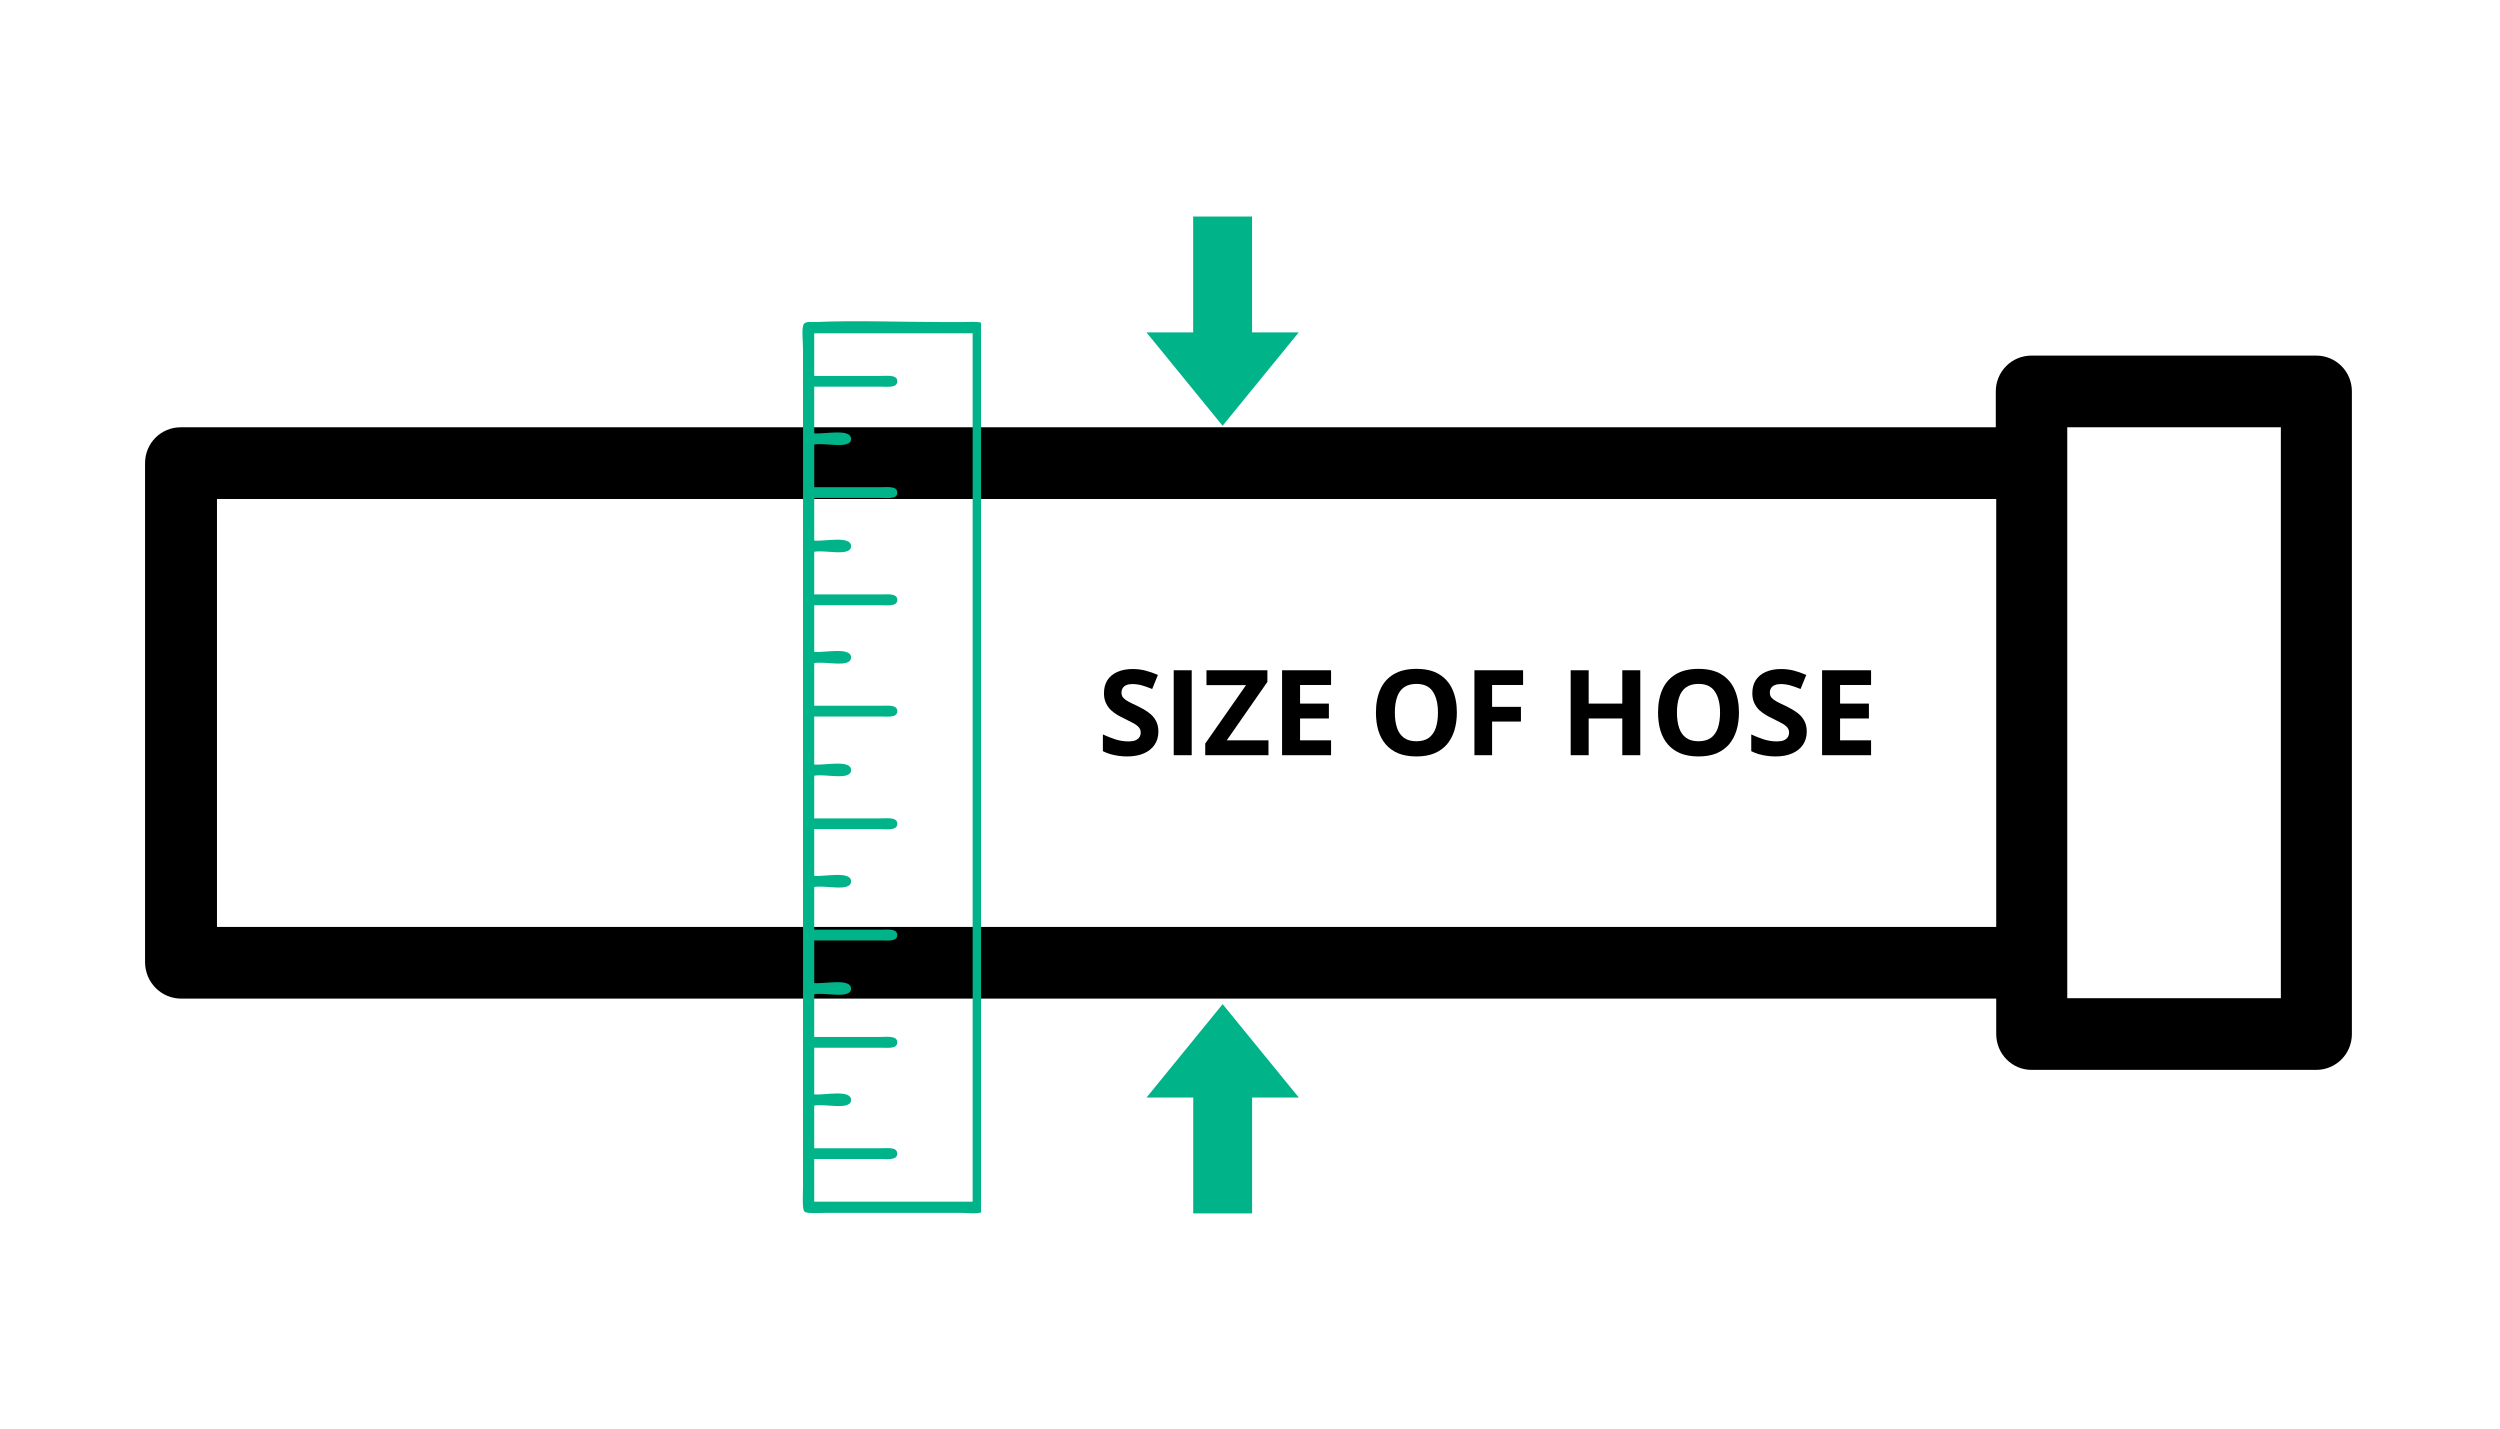 <svg version="1.0" preserveAspectRatio="xMidYMid meet" height="192" viewBox="0 0 252 144" zoomAndPan="magnify" width="336" xmlns:xlink="http://www.w3.org/1999/xlink" xmlns="http://www.w3.org/2000/svg"><defs><g></g><clipPath id="8e40afd54f"><path clip-rule="nonzero" d="M 14.094 35.844 L 237.594 35.844 L 237.594 107.844 L 14.094 107.844 Z M 14.094 35.844"></path></clipPath><clipPath id="0f37bb09ca"><path clip-rule="nonzero" d="M 115.566 21.816 L 130.91 21.816 L 130.91 42.918 L 115.566 42.918 Z M 115.566 21.816"></path></clipPath><clipPath id="499717d3bb"><path clip-rule="nonzero" d="M 123.238 42.918 L 130.91 33.508 L 126.207 33.508 L 126.207 21.828 L 120.27 21.828 L 120.27 33.508 L 115.566 33.508 Z M 123.238 42.918"></path></clipPath><clipPath id="72b3cf25f5"><path clip-rule="nonzero" d="M 115.57 101.219 L 130.918 101.219 L 130.918 122.32 L 115.57 122.32 Z M 115.57 101.219"></path></clipPath><clipPath id="e3eef828c8"><path clip-rule="nonzero" d="M 123.242 101.219 L 115.57 110.629 L 120.277 110.629 L 120.277 122.309 L 126.211 122.309 L 126.211 110.629 L 130.918 110.629 Z M 123.242 101.219"></path></clipPath><clipPath id="ecaba8c9b2"><path clip-rule="nonzero" d="M 80.887 32.383 L 98.887 32.383 L 98.887 122.383 L 80.887 122.383 Z M 80.887 32.383"></path></clipPath></defs><g clip-path="url(#8e40afd54f)"><path fill-rule="nonzero" fill-opacity="1" d="M 18.266 100.66 L 201.219 100.66 L 201.219 104.23 C 201.219 106.238 202.82 107.844 204.777 107.844 L 233.469 107.844 C 235.469 107.844 237.07 106.238 237.07 104.23 L 237.07 39.457 C 237.07 37.449 235.469 35.844 233.469 35.844 L 204.777 35.844 C 202.777 35.844 201.176 37.449 201.176 39.457 L 201.176 43.07 L 18.223 43.07 C 16.219 43.07 14.621 44.676 14.621 46.684 L 14.621 97.047 C 14.664 99.055 16.266 100.66 18.266 100.66 Z M 208.379 43.07 L 229.91 43.07 L 229.91 100.617 L 208.379 100.617 Z M 21.824 50.297 L 201.219 50.297 L 201.219 93.434 L 21.871 93.434 L 21.871 50.297 Z M 21.824 50.297" fill="#000000"></path></g><g clip-path="url(#0f37bb09ca)"><g clip-path="url(#499717d3bb)"><path fill-rule="nonzero" fill-opacity="1" d="M 130.91 42.918 L 115.566 42.918 L 115.566 21.816 L 130.91 21.816 Z M 130.91 42.918" fill="#00b388"></path></g></g><g clip-path="url(#72b3cf25f5)"><g clip-path="url(#e3eef828c8)"><path fill-rule="nonzero" fill-opacity="1" d="M 115.57 101.219 L 130.918 101.219 L 130.918 122.32 L 115.57 122.32 Z M 115.57 101.219" fill="#00b388"></path></g></g><g clip-path="url(#ecaba8c9b2)"><path fill-rule="evenodd" fill-opacity="1" d="M 82.074 33.727 L 82.074 37.891 L 88.727 37.891 C 89.477 37.891 90.445 37.75 90.445 38.434 C 90.445 39.113 89.52 38.977 88.77 38.977 L 82.074 38.977 C 82.074 40.543 82.074 42.113 82.074 43.68 C 83.137 43.785 85.832 43.137 85.785 44.27 C 85.742 45.336 83.141 44.586 82.074 44.812 C 82.074 46.242 82.074 47.676 82.074 49.109 L 88.727 49.109 C 89.477 49.109 90.445 48.969 90.445 49.652 C 90.445 50.332 89.52 50.195 88.77 50.195 L 82.074 50.195 C 82.074 51.625 82.074 53.059 82.074 54.492 C 83.137 54.594 85.832 53.949 85.785 55.078 C 85.742 56.145 83.141 55.398 82.074 55.621 C 82.074 57.055 82.074 58.488 82.074 59.918 L 88.727 59.918 C 89.477 59.918 90.445 59.777 90.445 60.465 C 90.445 61.145 89.52 61.004 88.77 61.004 L 82.074 61.004 C 82.074 62.574 82.074 64.141 82.074 65.707 C 83.137 65.812 85.832 65.168 85.785 66.297 C 85.742 67.367 83.137 66.617 82.074 66.844 C 82.074 68.273 82.074 69.707 82.074 71.141 L 88.723 71.141 C 89.477 71.141 90.445 71 90.445 71.68 C 90.445 72.363 89.52 72.227 88.77 72.227 L 82.074 72.227 C 82.074 73.836 82.074 75.453 82.074 77.062 C 83.137 77.168 85.832 76.523 85.785 77.652 C 85.742 78.719 83.137 77.969 82.074 78.195 C 82.074 79.625 82.074 81.059 82.074 82.492 L 88.723 82.492 C 89.48 82.492 90.445 82.348 90.445 83.035 C 90.445 83.719 89.52 83.578 88.77 83.578 L 82.074 83.578 C 82.074 85.145 82.074 86.715 82.074 88.285 C 83.137 88.387 85.832 87.738 85.785 88.871 C 85.738 89.938 83.137 89.191 82.074 89.414 C 82.074 90.848 82.074 92.277 82.074 93.711 L 88.723 93.711 C 89.48 93.711 90.441 93.566 90.441 94.254 C 90.441 94.934 89.52 94.797 88.77 94.797 L 82.074 94.797 C 82.074 96.23 82.074 97.66 82.074 99.094 C 83.133 99.199 85.828 98.551 85.785 99.684 C 85.738 100.746 83.137 100.004 82.074 100.223 C 82.074 101.656 82.074 103.09 82.074 104.523 L 88.723 104.523 C 89.48 104.523 90.441 104.379 90.441 105.066 C 90.441 105.75 89.52 105.609 88.77 105.609 L 82.074 105.609 C 82.074 107.176 82.074 108.746 82.074 110.312 C 83.133 110.418 85.828 109.77 85.785 110.902 C 85.738 111.961 83.137 111.223 82.074 111.445 C 82.074 112.875 82.074 114.309 82.074 115.742 L 88.723 115.742 C 89.48 115.742 90.441 115.598 90.441 116.281 C 90.441 116.969 89.52 116.828 88.77 116.828 L 82.074 116.828 C 82.074 118.262 82.074 119.691 82.074 121.125 L 98.043 121.125 C 98.043 91.949 98.043 62.77 98.043 33.594 C 92.734 33.594 87.426 33.594 82.117 33.594 C 82.066 33.598 82.07 33.664 82.074 33.727 Z M 82.258 32.461 C 86.043 32.281 90.734 32.461 94.879 32.461 L 97.004 32.461 C 97.688 32.461 98.875 32.355 99.086 32.641 C 99.305 32.941 99.176 34.523 99.176 35.355 C 99.176 49.473 99.176 63.367 99.176 77.426 C 99.176 90.832 99.176 105.664 99.176 119.5 C 99.176 120.5 99.285 121.875 99.039 122.121 C 98.742 122.418 97.48 122.258 96.867 122.258 L 83.207 122.258 C 82.555 122.258 81.324 122.363 81.082 122.121 C 80.84 121.883 80.945 120.301 80.945 119.453 C 80.945 97.898 80.945 76.359 80.945 54.945 C 80.945 48.453 80.945 42.051 80.945 35.312 C 80.945 34.41 80.766 33.012 81.035 32.645 C 81.238 32.367 81.855 32.48 82.258 32.461" fill="#00b388"></path></g><g fill-opacity="1" fill="#000000"><g transform="translate(110.624, 76.125)"><g><path d="M 6.141 -2.375 C 6.141 -1.875 6.016 -1.438 5.766 -1.062 C 5.516 -0.688 5.156 -0.395 4.688 -0.188 C 4.219 0.02 3.648 0.125 2.984 0.125 C 2.68 0.125 2.391 0.102 2.109 0.062 C 1.828 0.02 1.555 -0.035 1.297 -0.109 C 1.035 -0.191 0.785 -0.289 0.547 -0.406 L 0.547 -2.094 C 0.953 -1.906 1.375 -1.738 1.812 -1.594 C 2.25 -1.457 2.688 -1.391 3.125 -1.391 C 3.414 -1.391 3.648 -1.426 3.828 -1.5 C 4.016 -1.582 4.148 -1.691 4.234 -1.828 C 4.316 -1.961 4.359 -2.117 4.359 -2.297 C 4.359 -2.504 4.285 -2.688 4.141 -2.844 C 3.992 -3 3.797 -3.141 3.547 -3.266 C 3.297 -3.398 3.008 -3.547 2.688 -3.703 C 2.488 -3.797 2.27 -3.91 2.031 -4.047 C 1.801 -4.18 1.582 -4.344 1.375 -4.531 C 1.164 -4.727 0.992 -4.969 0.859 -5.25 C 0.723 -5.531 0.656 -5.863 0.656 -6.25 C 0.656 -6.758 0.77 -7.195 1 -7.562 C 1.238 -7.926 1.57 -8.203 2 -8.391 C 2.438 -8.586 2.953 -8.688 3.547 -8.688 C 3.992 -8.688 4.422 -8.633 4.828 -8.531 C 5.234 -8.426 5.656 -8.281 6.094 -8.094 L 5.516 -6.672 C 5.117 -6.836 4.766 -6.961 4.453 -7.047 C 4.141 -7.129 3.82 -7.172 3.5 -7.172 C 3.27 -7.172 3.07 -7.133 2.906 -7.062 C 2.75 -7 2.629 -6.898 2.547 -6.766 C 2.461 -6.629 2.422 -6.477 2.422 -6.312 C 2.422 -6.102 2.477 -5.93 2.594 -5.797 C 2.719 -5.66 2.898 -5.523 3.141 -5.391 C 3.379 -5.266 3.68 -5.117 4.047 -4.953 C 4.484 -4.742 4.852 -4.523 5.156 -4.297 C 5.469 -4.078 5.707 -3.812 5.875 -3.5 C 6.051 -3.195 6.141 -2.82 6.141 -2.375 Z M 6.141 -2.375"></path></g></g><g transform="translate(117.233, 76.125)"><g><path d="M 1.078 0 L 1.078 -8.562 L 2.891 -8.562 L 2.891 0 Z M 1.078 0"></path></g></g><g transform="translate(121.206, 76.125)"><g><path d="M 6.656 0 L 0.281 0 L 0.281 -1.172 L 4.391 -7.062 L 0.406 -7.062 L 0.406 -8.562 L 6.547 -8.562 L 6.547 -7.391 L 2.453 -1.5 L 6.656 -1.5 Z M 6.656 0"></path></g></g><g transform="translate(128.155, 76.125)"><g><path d="M 6.016 0 L 1.078 0 L 1.078 -8.562 L 6.016 -8.562 L 6.016 -7.078 L 2.891 -7.078 L 2.891 -5.203 L 5.797 -5.203 L 5.797 -3.703 L 2.891 -3.703 L 2.891 -1.5 L 6.016 -1.5 Z M 6.016 0"></path></g></g><g transform="translate(134.876, 76.125)"><g></g></g><g transform="translate(137.993, 76.125)"><g><path d="M 8.859 -4.297 C 8.859 -3.641 8.773 -3.039 8.609 -2.5 C 8.441 -1.957 8.191 -1.488 7.859 -1.094 C 7.523 -0.707 7.102 -0.406 6.594 -0.188 C 6.082 0.02 5.477 0.125 4.781 0.125 C 4.082 0.125 3.473 0.02 2.953 -0.188 C 2.441 -0.406 2.02 -0.707 1.688 -1.094 C 1.352 -1.488 1.102 -1.957 0.938 -2.5 C 0.781 -3.039 0.703 -3.645 0.703 -4.312 C 0.703 -5.195 0.848 -5.969 1.141 -6.625 C 1.43 -7.281 1.879 -7.789 2.484 -8.156 C 3.086 -8.52 3.852 -8.703 4.781 -8.703 C 5.719 -8.703 6.484 -8.52 7.078 -8.156 C 7.68 -7.789 8.129 -7.273 8.422 -6.609 C 8.711 -5.953 8.859 -5.18 8.859 -4.297 Z M 2.609 -4.297 C 2.609 -3.703 2.68 -3.188 2.828 -2.75 C 2.973 -2.32 3.207 -1.988 3.531 -1.75 C 3.852 -1.52 4.27 -1.406 4.781 -1.406 C 5.289 -1.406 5.707 -1.52 6.031 -1.75 C 6.352 -1.988 6.586 -2.32 6.734 -2.75 C 6.879 -3.188 6.953 -3.703 6.953 -4.297 C 6.953 -5.191 6.781 -5.895 6.438 -6.406 C 6.102 -6.926 5.551 -7.188 4.781 -7.188 C 4.27 -7.188 3.852 -7.07 3.531 -6.844 C 3.207 -6.613 2.973 -6.281 2.828 -5.844 C 2.68 -5.414 2.609 -4.898 2.609 -4.297 Z M 2.609 -4.297"></path></g></g><g transform="translate(147.544, 76.125)"><g><path d="M 2.859 0 L 1.078 0 L 1.078 -8.562 L 5.984 -8.562 L 5.984 -7.078 L 2.859 -7.078 L 2.859 -4.875 L 5.766 -4.875 L 5.766 -3.391 L 2.859 -3.391 Z M 2.859 0"></path></g></g><g transform="translate(154.13, 76.125)"><g></g></g><g transform="translate(157.247, 76.125)"><g><path d="M 8.094 0 L 6.281 0 L 6.281 -3.703 L 2.891 -3.703 L 2.891 0 L 1.078 0 L 1.078 -8.562 L 2.891 -8.562 L 2.891 -5.203 L 6.281 -5.203 L 6.281 -8.562 L 8.094 -8.562 Z M 8.094 0"></path></g></g><g transform="translate(166.428, 76.125)"><g><path d="M 8.859 -4.297 C 8.859 -3.641 8.773 -3.039 8.609 -2.5 C 8.441 -1.957 8.191 -1.488 7.859 -1.094 C 7.523 -0.707 7.102 -0.406 6.594 -0.188 C 6.082 0.02 5.477 0.125 4.781 0.125 C 4.082 0.125 3.473 0.02 2.953 -0.188 C 2.441 -0.406 2.02 -0.707 1.688 -1.094 C 1.352 -1.488 1.102 -1.957 0.938 -2.5 C 0.781 -3.039 0.703 -3.645 0.703 -4.312 C 0.703 -5.195 0.848 -5.969 1.141 -6.625 C 1.43 -7.281 1.879 -7.789 2.484 -8.156 C 3.086 -8.52 3.852 -8.703 4.781 -8.703 C 5.719 -8.703 6.484 -8.52 7.078 -8.156 C 7.68 -7.789 8.129 -7.273 8.422 -6.609 C 8.711 -5.953 8.859 -5.18 8.859 -4.297 Z M 2.609 -4.297 C 2.609 -3.703 2.68 -3.188 2.828 -2.75 C 2.973 -2.32 3.207 -1.988 3.531 -1.75 C 3.852 -1.52 4.27 -1.406 4.781 -1.406 C 5.289 -1.406 5.707 -1.52 6.031 -1.75 C 6.352 -1.988 6.586 -2.32 6.734 -2.75 C 6.879 -3.188 6.953 -3.703 6.953 -4.297 C 6.953 -5.191 6.781 -5.895 6.438 -6.406 C 6.102 -6.926 5.551 -7.188 4.781 -7.188 C 4.27 -7.188 3.852 -7.07 3.531 -6.844 C 3.207 -6.613 2.973 -6.281 2.828 -5.844 C 2.68 -5.414 2.609 -4.898 2.609 -4.297 Z M 2.609 -4.297"></path></g></g><g transform="translate(175.979, 76.125)"><g><path d="M 6.141 -2.375 C 6.141 -1.875 6.016 -1.438 5.766 -1.062 C 5.516 -0.688 5.156 -0.395 4.688 -0.188 C 4.219 0.02 3.648 0.125 2.984 0.125 C 2.68 0.125 2.391 0.102 2.109 0.062 C 1.828 0.02 1.555 -0.035 1.297 -0.109 C 1.035 -0.191 0.785 -0.289 0.547 -0.406 L 0.547 -2.094 C 0.953 -1.906 1.375 -1.738 1.812 -1.594 C 2.25 -1.457 2.688 -1.391 3.125 -1.391 C 3.414 -1.391 3.648 -1.426 3.828 -1.5 C 4.016 -1.582 4.148 -1.691 4.234 -1.828 C 4.316 -1.961 4.359 -2.117 4.359 -2.297 C 4.359 -2.504 4.285 -2.688 4.141 -2.844 C 3.992 -3 3.797 -3.141 3.547 -3.266 C 3.297 -3.398 3.008 -3.547 2.688 -3.703 C 2.488 -3.797 2.27 -3.91 2.031 -4.047 C 1.801 -4.18 1.582 -4.344 1.375 -4.531 C 1.164 -4.727 0.992 -4.969 0.859 -5.25 C 0.723 -5.531 0.656 -5.863 0.656 -6.25 C 0.656 -6.758 0.77 -7.195 1 -7.562 C 1.238 -7.926 1.57 -8.203 2 -8.391 C 2.438 -8.586 2.953 -8.688 3.547 -8.688 C 3.992 -8.688 4.422 -8.633 4.828 -8.531 C 5.234 -8.426 5.656 -8.281 6.094 -8.094 L 5.516 -6.672 C 5.117 -6.836 4.766 -6.961 4.453 -7.047 C 4.141 -7.129 3.82 -7.172 3.5 -7.172 C 3.27 -7.172 3.07 -7.133 2.906 -7.062 C 2.75 -7 2.629 -6.898 2.547 -6.766 C 2.461 -6.629 2.422 -6.477 2.422 -6.312 C 2.422 -6.102 2.477 -5.93 2.594 -5.797 C 2.719 -5.66 2.898 -5.523 3.141 -5.391 C 3.379 -5.266 3.68 -5.117 4.047 -4.953 C 4.484 -4.742 4.852 -4.523 5.156 -4.297 C 5.469 -4.078 5.707 -3.812 5.875 -3.5 C 6.051 -3.195 6.141 -2.82 6.141 -2.375 Z M 6.141 -2.375"></path></g></g><g transform="translate(182.588, 76.125)"><g><path d="M 6.016 0 L 1.078 0 L 1.078 -8.562 L 6.016 -8.562 L 6.016 -7.078 L 2.891 -7.078 L 2.891 -5.203 L 5.797 -5.203 L 5.797 -3.703 L 2.891 -3.703 L 2.891 -1.5 L 6.016 -1.5 Z M 6.016 0"></path></g></g></g></svg>